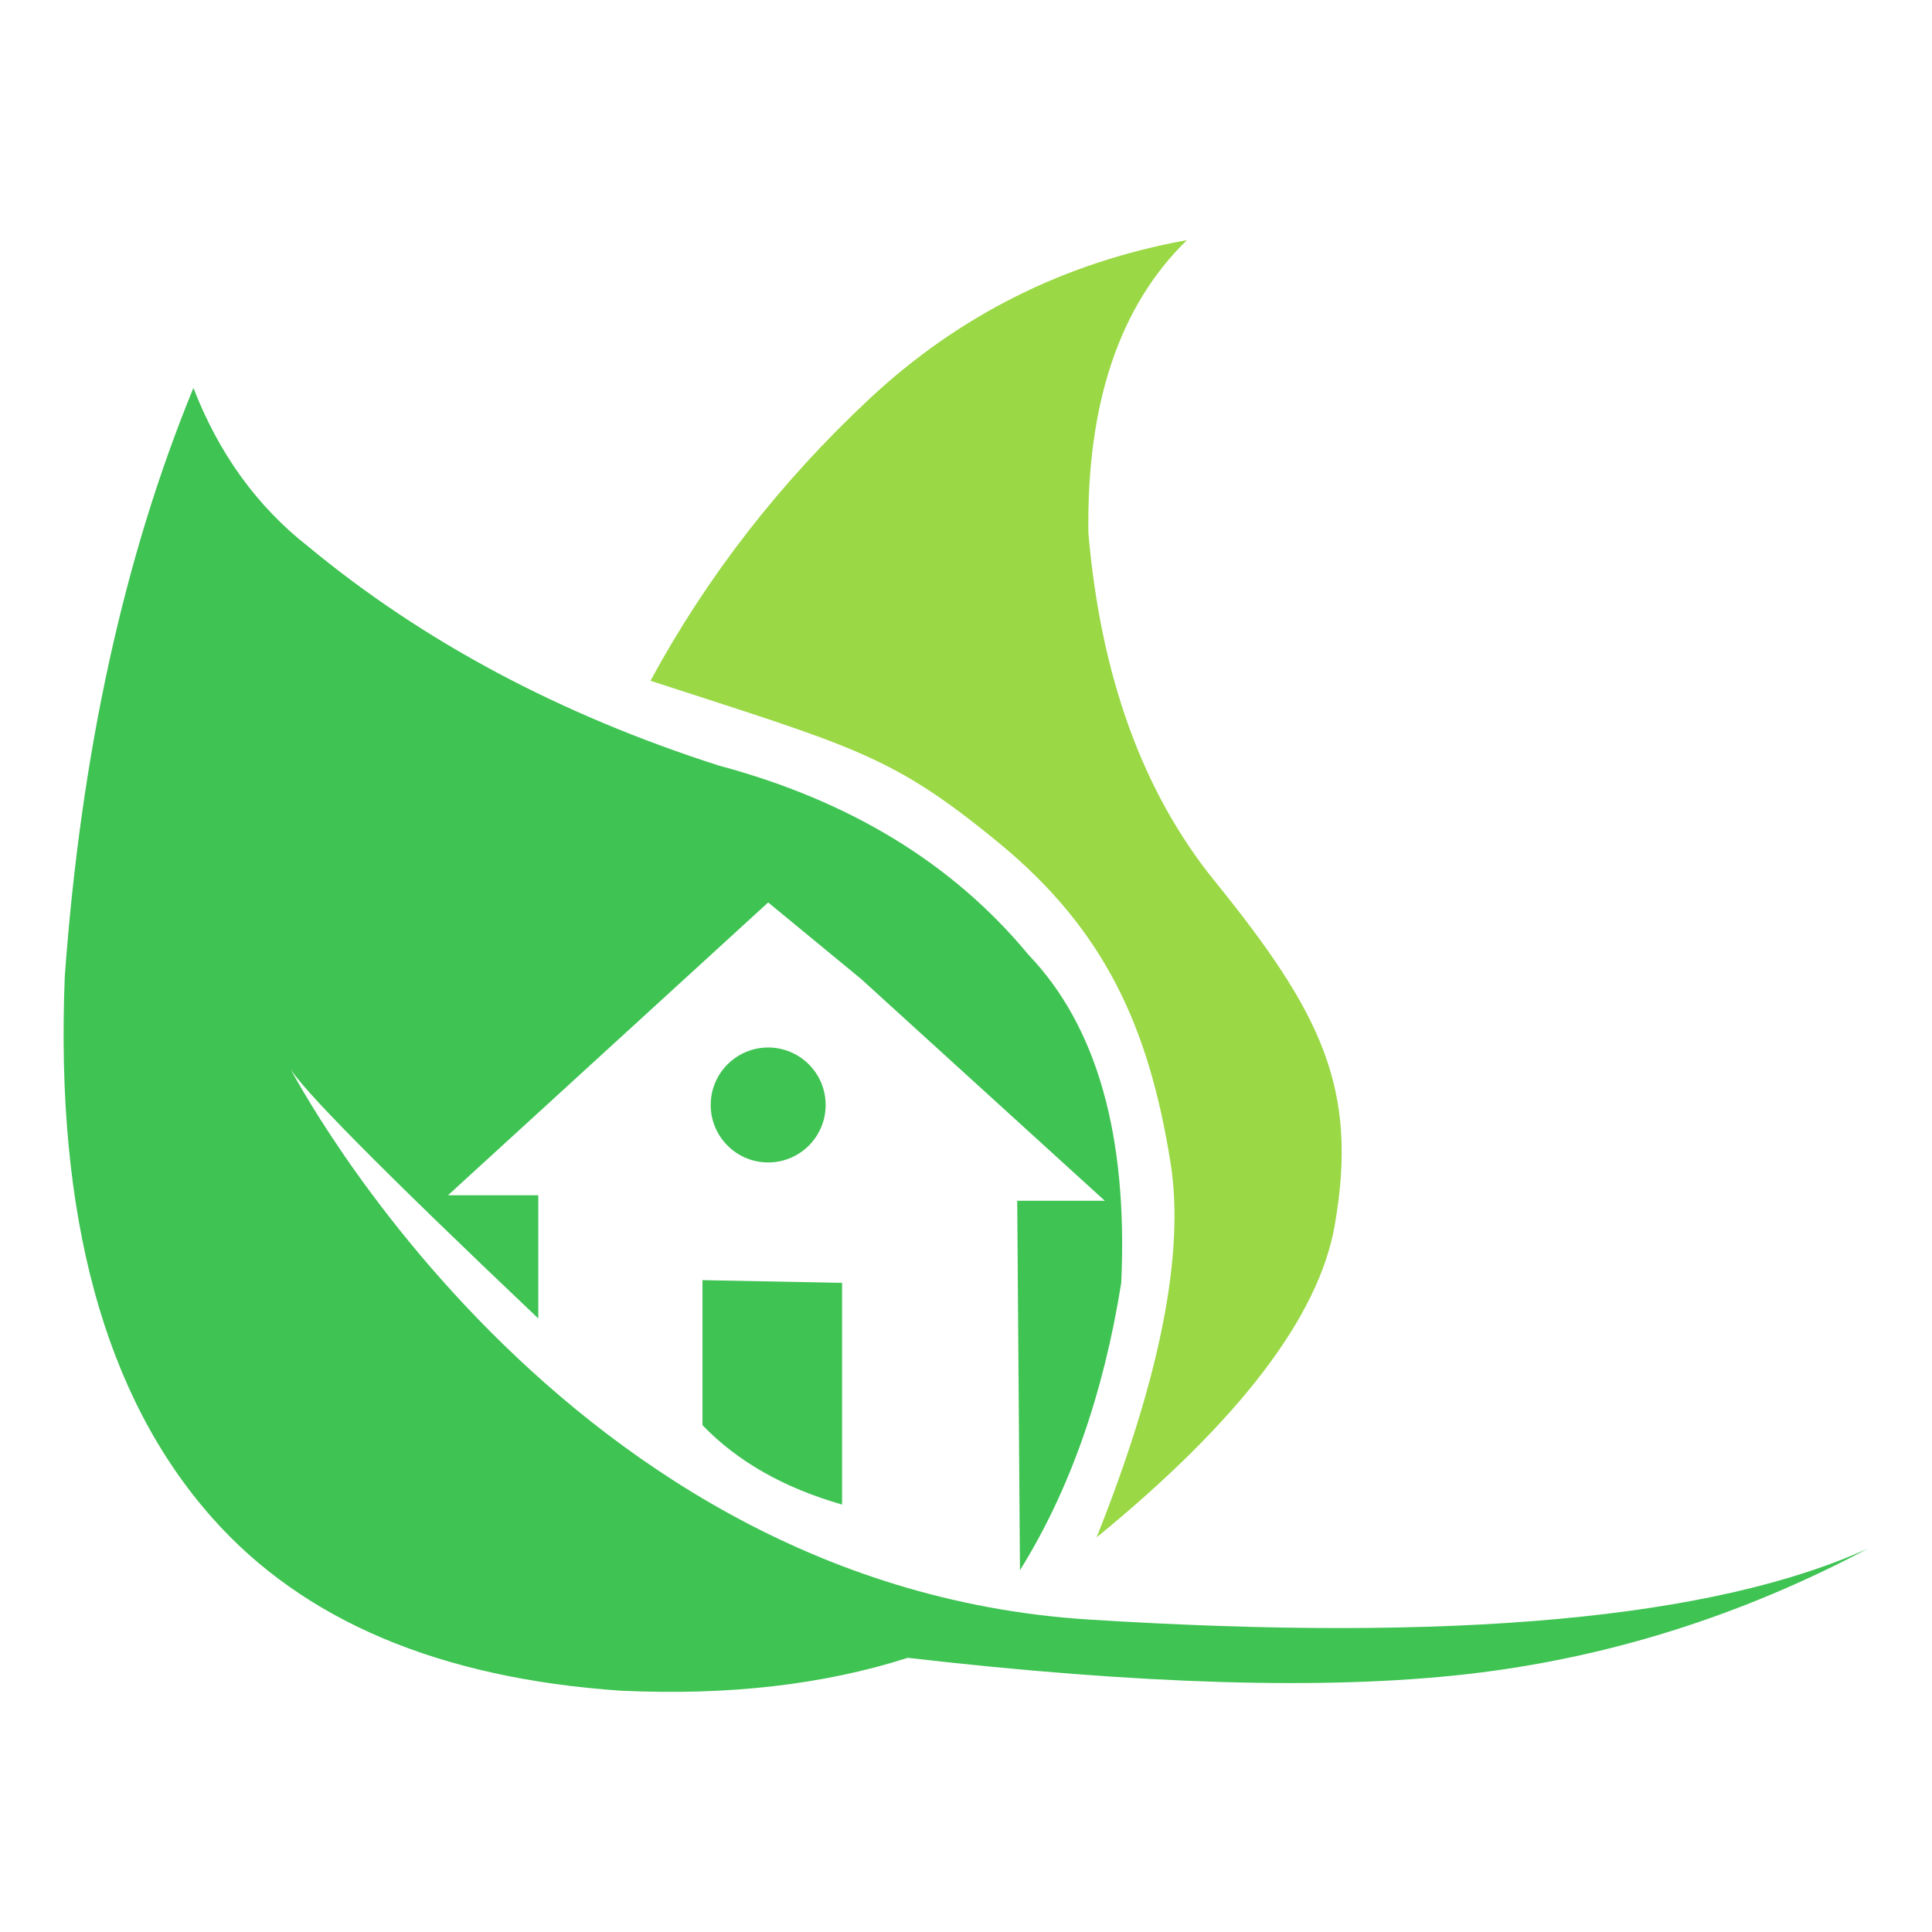 <?xml version="1.0" encoding="UTF-8"?>
<svg data-bbox="23.042 87 653.916 526" height="700pt" width="700pt" viewBox="0 0 700 700" style="isolation:isolate" xmlns="http://www.w3.org/2000/svg" data-type="color">
    <g>
        <defs>
            <clipPath id="f301c13e-dad1-4cd8-b82b-e28987bbade1">
                <path d="M700 0v700H0V0z"/>
            </clipPath>
        </defs>
        <g clip-path="url(#f301c13e-dad1-4cd8-b82b-e28987bbade1)">
            <path fill="#9AD845" d="M430.043 87q-36.677 35.711-35.699 106.104 6.694 77.843 45.615 125.936c38.921 48.094 52.308 75.364 43.632 124.945q-8.677 49.581-86.272 113.045 34.618-86.798 26.774-135.852c-7.844-49.055-23.799-84.288-62.472-116.02s-51.895-34.377-125.937-58.506q30.68-56.657 79.33-102.138T430.043 87" data-color="1"/>
            <path fill="#3FC353" d="M70.083 140.548q13.821 35.759 41.648 57.514 62.383 51.654 148.744 79.33 71.19 19.048 112.054 68.422 37.391 38.964 33.715 118.995-9.686 60.72-36.69 104.121l-.992-133.869h31.732l-88.255-80.322-33.715-27.766-116.02 106.104h32.724V477.7q-85.032-80.693-90.238-91.229c-5.206-10.536 91.229 187.748 289.554 200.308q198.325 12.561 282.614-25.782-69.745 37.021-145.769 45.615-76.025 8.594-202.292-5.95-45.825 14.664-104.121 11.899-98.327-6.784-147.752-62.472-58.821-66.123-53.548-196.342 8.784-121.119 46.607-213.199" data-color="2"/>
            <path fill="#3FC353" d="m254.525 463.818 50.573.991v80.322q-31.603-9.053-50.573-28.757z" data-color="2"/>
            <path fill="#3FC353" d="M257.5 400.354c0-11.494 9.331-20.824 20.824-20.824s20.824 9.33 20.824 20.824c0 11.493-9.331 20.824-20.824 20.824s-20.824-9.331-20.824-20.824" data-color="2"/>
        </g>
    </g>
</svg>

